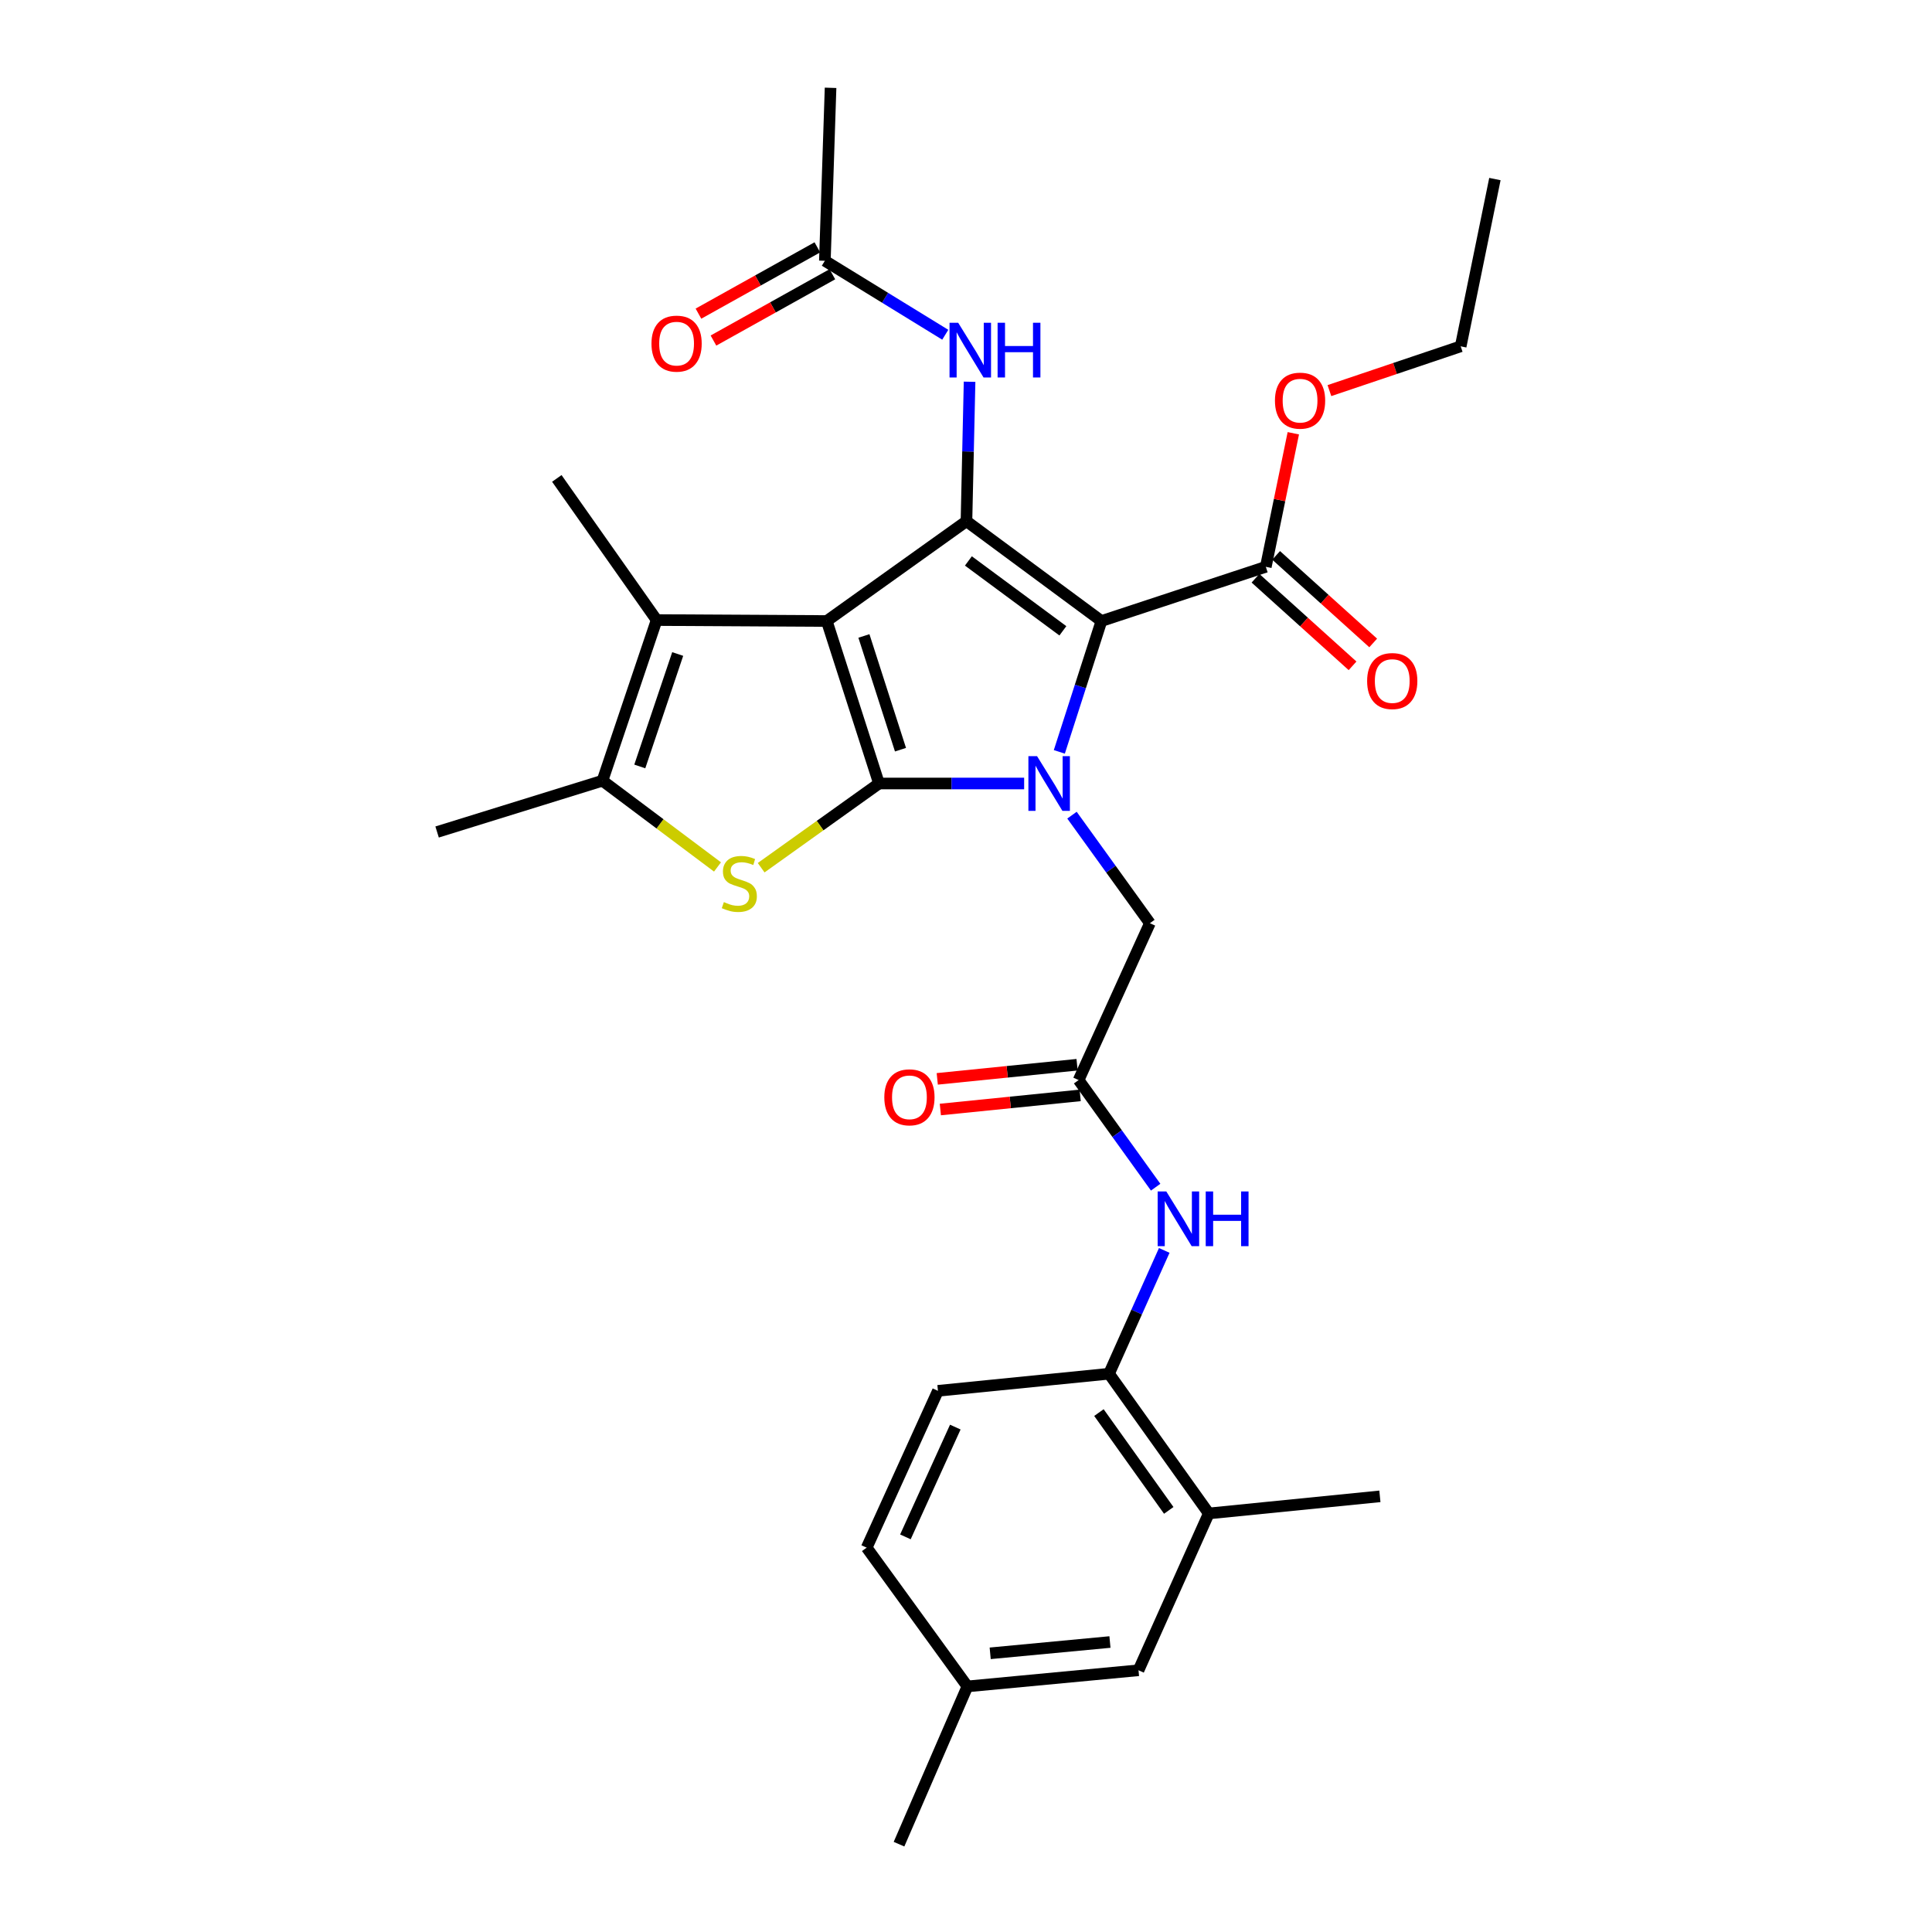 <?xml version='1.0' encoding='iso-8859-1'?>
<svg version='1.1' baseProfile='full'
              xmlns='http://www.w3.org/2000/svg'
                      xmlns:rdkit='http://www.rdkit.org/xml'
                      xmlns:xlink='http://www.w3.org/1999/xlink'
                  xml:space='preserve'
width='1000px' height='1000px' viewBox='0 0 1000 1000'>
<!-- END OF HEADER -->
<rect style='opacity:1.0;fill:#FFFFFF;stroke:none' width='1000' height='1000' x='0' y='0'> </rect>
<path class='bond-0' d='M 427.923,321.438 L 454.97,405.537' style='fill:none;fill-rule:evenodd;stroke:#000000;stroke-width:6px;stroke-linecap:butt;stroke-linejoin:miter;stroke-opacity:1' />
<path class='bond-0' d='M 447.161,329.171 L 466.093,388.04' style='fill:none;fill-rule:evenodd;stroke:#000000;stroke-width:6px;stroke-linecap:butt;stroke-linejoin:miter;stroke-opacity:1' />
<path class='bond-3' d='M 427.923,321.438 L 500.239,269.773' style='fill:none;fill-rule:evenodd;stroke:#000000;stroke-width:6px;stroke-linecap:butt;stroke-linejoin:miter;stroke-opacity:1' />
<path class='bond-5' d='M 427.923,321.438 L 339.874,320.942' style='fill:none;fill-rule:evenodd;stroke:#000000;stroke-width:6px;stroke-linecap:butt;stroke-linejoin:miter;stroke-opacity:1' />
<path class='bond-1' d='M 454.97,405.537 L 492.533,405.537' style='fill:none;fill-rule:evenodd;stroke:#000000;stroke-width:6px;stroke-linecap:butt;stroke-linejoin:miter;stroke-opacity:1' />
<path class='bond-1' d='M 492.533,405.537 L 530.095,405.537' style='fill:none;fill-rule:evenodd;stroke:#0000FF;stroke-width:6px;stroke-linecap:butt;stroke-linejoin:miter;stroke-opacity:1' />
<path class='bond-4' d='M 454.97,405.537 L 424.471,427.331' style='fill:none;fill-rule:evenodd;stroke:#000000;stroke-width:6px;stroke-linecap:butt;stroke-linejoin:miter;stroke-opacity:1' />
<path class='bond-4' d='M 424.471,427.331 L 393.973,449.126' style='fill:none;fill-rule:evenodd;stroke:#CCCC00;stroke-width:6px;stroke-linecap:butt;stroke-linejoin:miter;stroke-opacity:1' />
<path class='bond-10' d='M 554.854,421.926 L 575.018,449.889' style='fill:none;fill-rule:evenodd;stroke:#0000FF;stroke-width:6px;stroke-linecap:butt;stroke-linejoin:miter;stroke-opacity:1' />
<path class='bond-10' d='M 575.018,449.889 L 595.181,477.853' style='fill:none;fill-rule:evenodd;stroke:#000000;stroke-width:6px;stroke-linecap:butt;stroke-linejoin:miter;stroke-opacity:1' />
<path class='bond-31' d='M 548.305,389.168 L 559.203,355.303' style='fill:none;fill-rule:evenodd;stroke:#0000FF;stroke-width:6px;stroke-linecap:butt;stroke-linejoin:miter;stroke-opacity:1' />
<path class='bond-31' d='M 559.203,355.303 L 570.101,321.438' style='fill:none;fill-rule:evenodd;stroke:#000000;stroke-width:6px;stroke-linecap:butt;stroke-linejoin:miter;stroke-opacity:1' />
<path class='bond-2' d='M 570.101,321.438 L 500.239,269.773' style='fill:none;fill-rule:evenodd;stroke:#000000;stroke-width:6px;stroke-linecap:butt;stroke-linejoin:miter;stroke-opacity:1' />
<path class='bond-2' d='M 550.14,326.51 L 501.237,290.344' style='fill:none;fill-rule:evenodd;stroke:#000000;stroke-width:6px;stroke-linecap:butt;stroke-linejoin:miter;stroke-opacity:1' />
<path class='bond-7' d='M 570.101,321.438 L 655.183,293.382' style='fill:none;fill-rule:evenodd;stroke:#000000;stroke-width:6px;stroke-linecap:butt;stroke-linejoin:miter;stroke-opacity:1' />
<path class='bond-8' d='M 500.239,269.773 L 501.044,233.683' style='fill:none;fill-rule:evenodd;stroke:#000000;stroke-width:6px;stroke-linecap:butt;stroke-linejoin:miter;stroke-opacity:1' />
<path class='bond-8' d='M 501.044,233.683 L 501.849,197.593' style='fill:none;fill-rule:evenodd;stroke:#0000FF;stroke-width:6px;stroke-linecap:butt;stroke-linejoin:miter;stroke-opacity:1' />
<path class='bond-30' d='M 371.378,448.735 L 341.607,426.414' style='fill:none;fill-rule:evenodd;stroke:#CCCC00;stroke-width:6px;stroke-linecap:butt;stroke-linejoin:miter;stroke-opacity:1' />
<path class='bond-30' d='M 341.607,426.414 L 311.835,404.093' style='fill:none;fill-rule:evenodd;stroke:#000000;stroke-width:6px;stroke-linecap:butt;stroke-linejoin:miter;stroke-opacity:1' />
<path class='bond-6' d='M 339.874,320.942 L 311.835,404.093' style='fill:none;fill-rule:evenodd;stroke:#000000;stroke-width:6px;stroke-linecap:butt;stroke-linejoin:miter;stroke-opacity:1' />
<path class='bond-6' d='M 350.778,338.51 L 331.151,396.715' style='fill:none;fill-rule:evenodd;stroke:#000000;stroke-width:6px;stroke-linecap:butt;stroke-linejoin:miter;stroke-opacity:1' />
<path class='bond-22' d='M 339.874,320.942 L 288.208,247.625' style='fill:none;fill-rule:evenodd;stroke:#000000;stroke-width:6px;stroke-linecap:butt;stroke-linejoin:miter;stroke-opacity:1' />
<path class='bond-24' d='M 311.835,404.093 L 226.24,430.643' style='fill:none;fill-rule:evenodd;stroke:#000000;stroke-width:6px;stroke-linecap:butt;stroke-linejoin:miter;stroke-opacity:1' />
<path class='bond-15' d='M 649.842,299.302 L 674.961,321.965' style='fill:none;fill-rule:evenodd;stroke:#000000;stroke-width:6px;stroke-linecap:butt;stroke-linejoin:miter;stroke-opacity:1' />
<path class='bond-15' d='M 674.961,321.965 L 700.079,344.629' style='fill:none;fill-rule:evenodd;stroke:#FF0000;stroke-width:6px;stroke-linecap:butt;stroke-linejoin:miter;stroke-opacity:1' />
<path class='bond-15' d='M 660.524,287.462 L 685.643,310.126' style='fill:none;fill-rule:evenodd;stroke:#000000;stroke-width:6px;stroke-linecap:butt;stroke-linejoin:miter;stroke-opacity:1' />
<path class='bond-15' d='M 685.643,310.126 L 710.762,332.79' style='fill:none;fill-rule:evenodd;stroke:#FF0000;stroke-width:6px;stroke-linecap:butt;stroke-linejoin:miter;stroke-opacity:1' />
<path class='bond-20' d='M 655.183,293.382 L 662.3,258.819' style='fill:none;fill-rule:evenodd;stroke:#000000;stroke-width:6px;stroke-linecap:butt;stroke-linejoin:miter;stroke-opacity:1' />
<path class='bond-20' d='M 662.3,258.819 L 669.418,224.256' style='fill:none;fill-rule:evenodd;stroke:#FF0000;stroke-width:6px;stroke-linecap:butt;stroke-linejoin:miter;stroke-opacity:1' />
<path class='bond-13' d='M 489.266,173.264 L 458.108,154.124' style='fill:none;fill-rule:evenodd;stroke:#0000FF;stroke-width:6px;stroke-linecap:butt;stroke-linejoin:miter;stroke-opacity:1' />
<path class='bond-13' d='M 458.108,154.124 L 426.949,134.983' style='fill:none;fill-rule:evenodd;stroke:#000000;stroke-width:6px;stroke-linecap:butt;stroke-linejoin:miter;stroke-opacity:1' />
<path class='bond-9' d='M 558.292,559.036 L 595.181,477.853' style='fill:none;fill-rule:evenodd;stroke:#000000;stroke-width:6px;stroke-linecap:butt;stroke-linejoin:miter;stroke-opacity:1' />
<path class='bond-11' d='M 558.292,559.036 L 578.229,586.76' style='fill:none;fill-rule:evenodd;stroke:#000000;stroke-width:6px;stroke-linecap:butt;stroke-linejoin:miter;stroke-opacity:1' />
<path class='bond-11' d='M 578.229,586.76 L 598.167,614.484' style='fill:none;fill-rule:evenodd;stroke:#0000FF;stroke-width:6px;stroke-linecap:butt;stroke-linejoin:miter;stroke-opacity:1' />
<path class='bond-17' d='M 557.49,551.104 L 521.305,554.761' style='fill:none;fill-rule:evenodd;stroke:#000000;stroke-width:6px;stroke-linecap:butt;stroke-linejoin:miter;stroke-opacity:1' />
<path class='bond-17' d='M 521.305,554.761 L 485.12,558.418' style='fill:none;fill-rule:evenodd;stroke:#FF0000;stroke-width:6px;stroke-linecap:butt;stroke-linejoin:miter;stroke-opacity:1' />
<path class='bond-17' d='M 559.094,566.969 L 522.908,570.626' style='fill:none;fill-rule:evenodd;stroke:#000000;stroke-width:6px;stroke-linecap:butt;stroke-linejoin:miter;stroke-opacity:1' />
<path class='bond-17' d='M 522.908,570.626 L 486.723,574.283' style='fill:none;fill-rule:evenodd;stroke:#FF0000;stroke-width:6px;stroke-linecap:butt;stroke-linejoin:miter;stroke-opacity:1' />
<path class='bond-12' d='M 602.616,647.212 L 588.325,679.126' style='fill:none;fill-rule:evenodd;stroke:#0000FF;stroke-width:6px;stroke-linecap:butt;stroke-linejoin:miter;stroke-opacity:1' />
<path class='bond-12' d='M 588.325,679.126 L 574.035,711.039' style='fill:none;fill-rule:evenodd;stroke:#000000;stroke-width:6px;stroke-linecap:butt;stroke-linejoin:miter;stroke-opacity:1' />
<path class='bond-14' d='M 574.035,711.039 L 625.665,783.355' style='fill:none;fill-rule:evenodd;stroke:#000000;stroke-width:6px;stroke-linecap:butt;stroke-linejoin:miter;stroke-opacity:1' />
<path class='bond-14' d='M 568.801,731.152 L 604.942,781.773' style='fill:none;fill-rule:evenodd;stroke:#000000;stroke-width:6px;stroke-linecap:butt;stroke-linejoin:miter;stroke-opacity:1' />
<path class='bond-19' d='M 574.035,711.039 L 485.48,719.889' style='fill:none;fill-rule:evenodd;stroke:#000000;stroke-width:6px;stroke-linecap:butt;stroke-linejoin:miter;stroke-opacity:1' />
<path class='bond-18' d='M 423.066,128.02 L 392.291,145.181' style='fill:none;fill-rule:evenodd;stroke:#000000;stroke-width:6px;stroke-linecap:butt;stroke-linejoin:miter;stroke-opacity:1' />
<path class='bond-18' d='M 392.291,145.181 L 361.517,162.343' style='fill:none;fill-rule:evenodd;stroke:#FF0000;stroke-width:6px;stroke-linecap:butt;stroke-linejoin:miter;stroke-opacity:1' />
<path class='bond-18' d='M 430.832,141.947 L 400.058,159.108' style='fill:none;fill-rule:evenodd;stroke:#000000;stroke-width:6px;stroke-linecap:butt;stroke-linejoin:miter;stroke-opacity:1' />
<path class='bond-18' d='M 400.058,159.108 L 369.284,176.27' style='fill:none;fill-rule:evenodd;stroke:#FF0000;stroke-width:6px;stroke-linecap:butt;stroke-linejoin:miter;stroke-opacity:1' />
<path class='bond-26' d='M 426.949,134.983 L 429.899,45.455' style='fill:none;fill-rule:evenodd;stroke:#000000;stroke-width:6px;stroke-linecap:butt;stroke-linejoin:miter;stroke-opacity:1' />
<path class='bond-16' d='M 625.665,783.355 L 589.29,864.529' style='fill:none;fill-rule:evenodd;stroke:#000000;stroke-width:6px;stroke-linecap:butt;stroke-linejoin:miter;stroke-opacity:1' />
<path class='bond-25' d='M 625.665,783.355 L 714.228,774.504' style='fill:none;fill-rule:evenodd;stroke:#000000;stroke-width:6px;stroke-linecap:butt;stroke-linejoin:miter;stroke-opacity:1' />
<path class='bond-32' d='M 589.29,864.529 L 500.735,872.883' style='fill:none;fill-rule:evenodd;stroke:#000000;stroke-width:6px;stroke-linecap:butt;stroke-linejoin:miter;stroke-opacity:1' />
<path class='bond-32' d='M 574.509,849.907 L 512.521,855.755' style='fill:none;fill-rule:evenodd;stroke:#000000;stroke-width:6px;stroke-linecap:butt;stroke-linejoin:miter;stroke-opacity:1' />
<path class='bond-23' d='M 485.48,719.889 L 448.591,801.064' style='fill:none;fill-rule:evenodd;stroke:#000000;stroke-width:6px;stroke-linecap:butt;stroke-linejoin:miter;stroke-opacity:1' />
<path class='bond-23' d='M 494.464,738.662 L 468.642,795.485' style='fill:none;fill-rule:evenodd;stroke:#000000;stroke-width:6px;stroke-linecap:butt;stroke-linejoin:miter;stroke-opacity:1' />
<path class='bond-27' d='M 688.103,202.175 L 722.077,190.718' style='fill:none;fill-rule:evenodd;stroke:#FF0000;stroke-width:6px;stroke-linecap:butt;stroke-linejoin:miter;stroke-opacity:1' />
<path class='bond-27' d='M 722.077,190.718 L 756.051,179.261' style='fill:none;fill-rule:evenodd;stroke:#000000;stroke-width:6px;stroke-linecap:butt;stroke-linejoin:miter;stroke-opacity:1' />
<path class='bond-21' d='M 500.735,872.883 L 448.591,801.064' style='fill:none;fill-rule:evenodd;stroke:#000000;stroke-width:6px;stroke-linecap:butt;stroke-linejoin:miter;stroke-opacity:1' />
<path class='bond-28' d='M 500.735,872.883 L 465.326,954.545' style='fill:none;fill-rule:evenodd;stroke:#000000;stroke-width:6px;stroke-linecap:butt;stroke-linejoin:miter;stroke-opacity:1' />
<path class='bond-29' d='M 756.051,179.261 L 773.76,92.682' style='fill:none;fill-rule:evenodd;stroke:#000000;stroke-width:6px;stroke-linecap:butt;stroke-linejoin:miter;stroke-opacity:1' />
<path  class='atom-2' d='M 536.777 391.377
L 546.057 406.377
Q 546.977 407.857, 548.457 410.537
Q 549.937 413.217, 550.017 413.377
L 550.017 391.377
L 553.777 391.377
L 553.777 419.697
L 549.897 419.697
L 539.937 403.297
Q 538.777 401.377, 537.537 399.177
Q 536.337 396.977, 535.977 396.297
L 535.977 419.697
L 532.297 419.697
L 532.297 391.377
L 536.777 391.377
' fill='#0000FF'/>
<path  class='atom-5' d='M 374.672 466.922
Q 374.992 467.042, 376.312 467.602
Q 377.632 468.162, 379.072 468.522
Q 380.552 468.842, 381.992 468.842
Q 384.672 468.842, 386.232 467.562
Q 387.792 466.242, 387.792 463.962
Q 387.792 462.402, 386.992 461.442
Q 386.232 460.482, 385.032 459.962
Q 383.832 459.442, 381.832 458.842
Q 379.312 458.082, 377.792 457.362
Q 376.312 456.642, 375.232 455.122
Q 374.192 453.602, 374.192 451.042
Q 374.192 447.482, 376.592 445.282
Q 379.032 443.082, 383.832 443.082
Q 387.112 443.082, 390.832 444.642
L 389.912 447.722
Q 386.512 446.322, 383.952 446.322
Q 381.192 446.322, 379.672 447.482
Q 378.152 448.602, 378.192 450.562
Q 378.192 452.082, 378.952 453.002
Q 379.752 453.922, 380.872 454.442
Q 382.032 454.962, 383.952 455.562
Q 386.512 456.362, 388.032 457.162
Q 389.552 457.962, 390.632 459.602
Q 391.752 461.202, 391.752 463.962
Q 391.752 467.882, 389.112 470.002
Q 386.512 472.082, 382.152 472.082
Q 379.632 472.082, 377.712 471.522
Q 375.832 471.002, 373.592 470.082
L 374.672 466.922
' fill='#CCCC00'/>
<path  class='atom-9' d='M 495.955 167.058
L 505.235 182.058
Q 506.155 183.538, 507.635 186.218
Q 509.115 188.898, 509.195 189.058
L 509.195 167.058
L 512.955 167.058
L 512.955 195.378
L 509.075 195.378
L 499.115 178.978
Q 497.955 177.058, 496.715 174.858
Q 495.515 172.658, 495.155 171.978
L 495.155 195.378
L 491.475 195.378
L 491.475 167.058
L 495.955 167.058
' fill='#0000FF'/>
<path  class='atom-9' d='M 516.355 167.058
L 520.195 167.058
L 520.195 179.098
L 534.675 179.098
L 534.675 167.058
L 538.515 167.058
L 538.515 195.378
L 534.675 195.378
L 534.675 182.298
L 520.195 182.298
L 520.195 195.378
L 516.355 195.378
L 516.355 167.058
' fill='#0000FF'/>
<path  class='atom-12' d='M 603.68 616.696
L 612.96 631.696
Q 613.88 633.176, 615.36 635.856
Q 616.84 638.536, 616.92 638.696
L 616.92 616.696
L 620.68 616.696
L 620.68 645.016
L 616.8 645.016
L 606.84 628.616
Q 605.68 626.696, 604.44 624.496
Q 603.24 622.296, 602.88 621.616
L 602.88 645.016
L 599.2 645.016
L 599.2 616.696
L 603.68 616.696
' fill='#0000FF'/>
<path  class='atom-12' d='M 624.08 616.696
L 627.92 616.696
L 627.92 628.736
L 642.4 628.736
L 642.4 616.696
L 646.24 616.696
L 646.24 645.016
L 642.4 645.016
L 642.4 631.936
L 627.92 631.936
L 627.92 645.016
L 624.08 645.016
L 624.08 616.696
' fill='#0000FF'/>
<path  class='atom-16' d='M 707.624 352.507
Q 707.624 345.707, 710.984 341.907
Q 714.344 338.107, 720.624 338.107
Q 726.904 338.107, 730.264 341.907
Q 733.624 345.707, 733.624 352.507
Q 733.624 359.387, 730.224 363.307
Q 726.824 367.187, 720.624 367.187
Q 714.384 367.187, 710.984 363.307
Q 707.624 359.427, 707.624 352.507
M 720.624 363.987
Q 724.944 363.987, 727.264 361.107
Q 729.624 358.187, 729.624 352.507
Q 729.624 346.947, 727.264 344.147
Q 724.944 341.307, 720.624 341.307
Q 716.304 341.307, 713.944 344.107
Q 711.624 346.907, 711.624 352.507
Q 711.624 358.227, 713.944 361.107
Q 716.304 363.987, 720.624 363.987
' fill='#FF0000'/>
<path  class='atom-18' d='M 457.721 567.966
Q 457.721 561.166, 461.081 557.366
Q 464.441 553.566, 470.721 553.566
Q 477.001 553.566, 480.361 557.366
Q 483.721 561.166, 483.721 567.966
Q 483.721 574.846, 480.321 578.766
Q 476.921 582.646, 470.721 582.646
Q 464.481 582.646, 461.081 578.766
Q 457.721 574.886, 457.721 567.966
M 470.721 579.446
Q 475.041 579.446, 477.361 576.566
Q 479.721 573.646, 479.721 567.966
Q 479.721 562.406, 477.361 559.606
Q 475.041 556.766, 470.721 556.766
Q 466.401 556.766, 464.041 559.566
Q 461.721 562.366, 461.721 567.966
Q 461.721 573.686, 464.041 576.566
Q 466.401 579.446, 470.721 579.446
' fill='#FF0000'/>
<path  class='atom-19' d='M 337.203 177.861
Q 337.203 171.061, 340.563 167.261
Q 343.923 163.461, 350.203 163.461
Q 356.483 163.461, 359.843 167.261
Q 363.203 171.061, 363.203 177.861
Q 363.203 184.741, 359.803 188.661
Q 356.403 192.541, 350.203 192.541
Q 343.963 192.541, 340.563 188.661
Q 337.203 184.781, 337.203 177.861
M 350.203 189.341
Q 354.523 189.341, 356.843 186.461
Q 359.203 183.541, 359.203 177.861
Q 359.203 172.301, 356.843 169.501
Q 354.523 166.661, 350.203 166.661
Q 345.883 166.661, 343.523 169.461
Q 341.203 172.261, 341.203 177.861
Q 341.203 183.581, 343.523 186.461
Q 345.883 189.341, 350.203 189.341
' fill='#FF0000'/>
<path  class='atom-21' d='M 659.91 207.379
Q 659.91 200.579, 663.27 196.779
Q 666.63 192.979, 672.91 192.979
Q 679.19 192.979, 682.55 196.779
Q 685.91 200.579, 685.91 207.379
Q 685.91 214.259, 682.51 218.179
Q 679.11 222.059, 672.91 222.059
Q 666.67 222.059, 663.27 218.179
Q 659.91 214.299, 659.91 207.379
M 672.91 218.859
Q 677.23 218.859, 679.55 215.979
Q 681.91 213.059, 681.91 207.379
Q 681.91 201.819, 679.55 199.019
Q 677.23 196.179, 672.91 196.179
Q 668.59 196.179, 666.23 198.979
Q 663.91 201.779, 663.91 207.379
Q 663.91 213.099, 666.23 215.979
Q 668.59 218.859, 672.91 218.859
' fill='#FF0000'/>
</svg>
